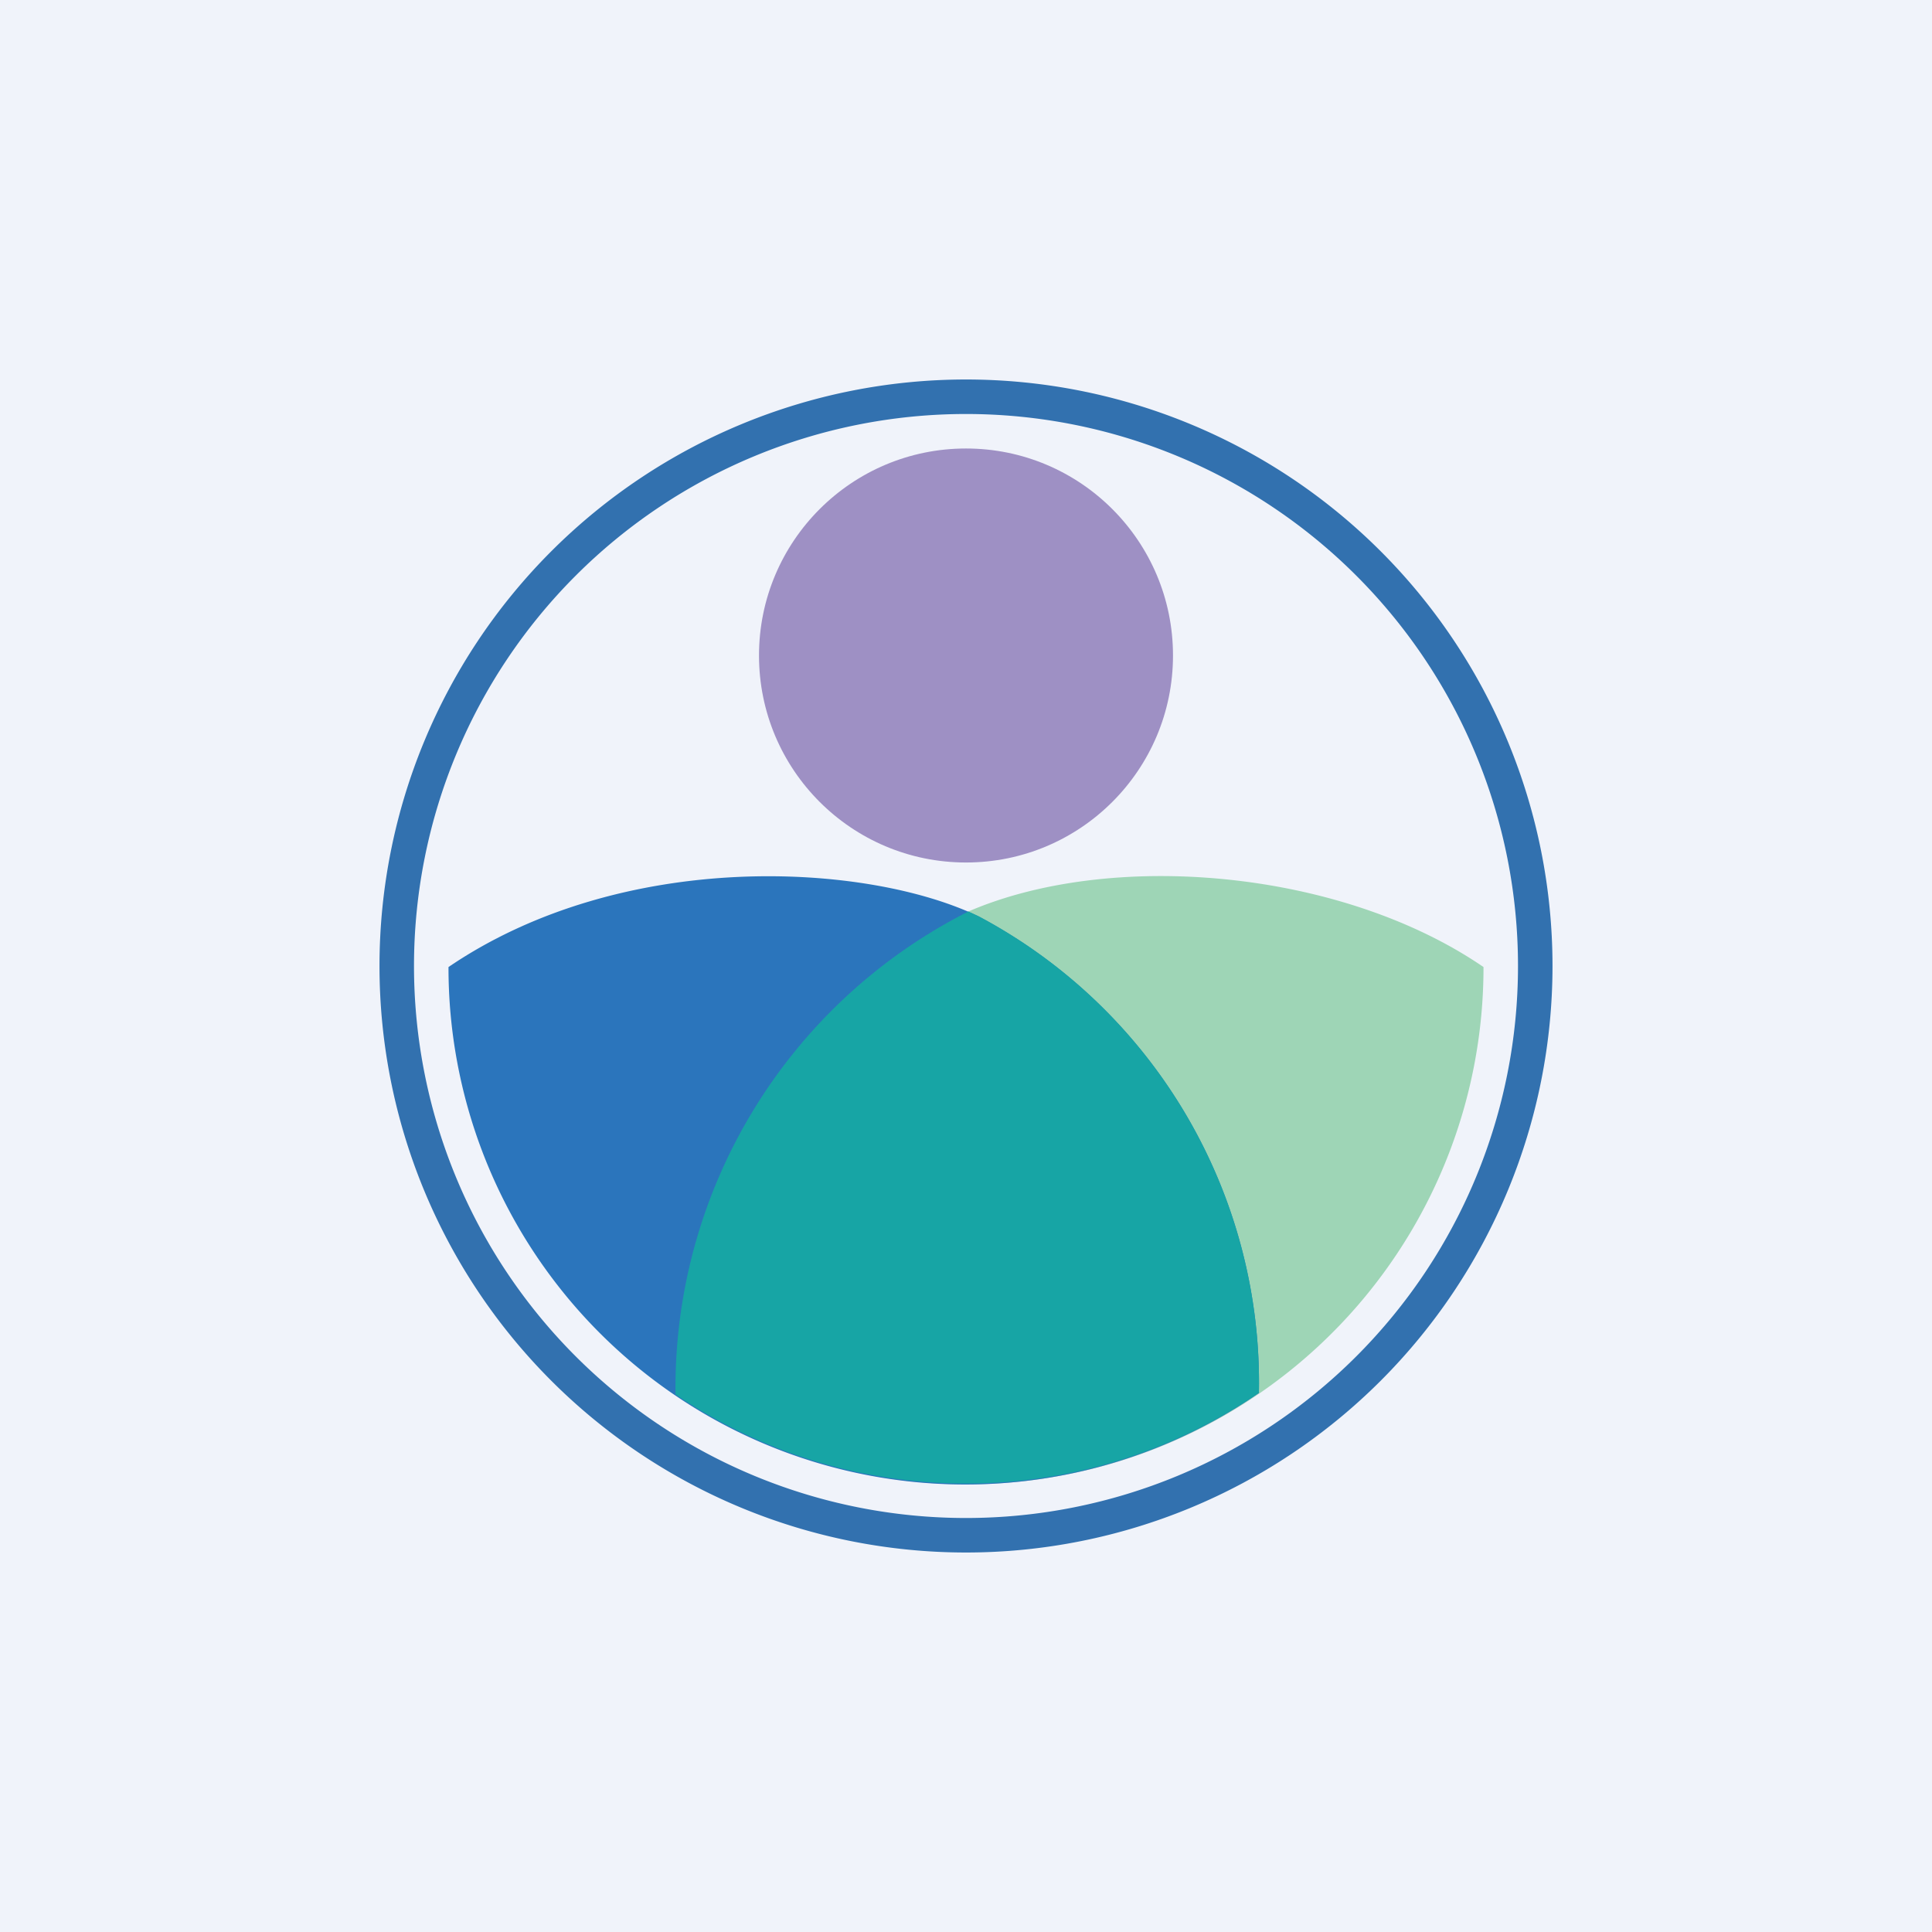 <svg xmlns="http://www.w3.org/2000/svg" width="56" height="56" viewBox="0 0 56 56"><path fill="#F0F3FA" d="M0 0h56v56H0z"/><path fill-rule="evenodd" d="M28 44a16 16 0 1 0 0-32 16 16 0 0 0 0 32zm0 1a17 17 0 1 0 0-34 17 17 0 0 0 0 34z" fill="#3271AF"/><path d="M43 28.03a14.98 14.98 0 0 1-23.42 12.39c0-8.47 6.02-12.91 8.42-13.97 4.15-1.83 10.84-1.27 15 1.58z" fill="#9ED5B6"/><path d="M36.5 40.37A14.98 14.98 0 0 1 13 28.03c5.06-3.44 12.12-3.03 15.36-1.47a15.3 15.3 0 0 1 8.13 13.81z" fill="#2B75BC"/><path d="M28.07 26.42l.3.14a15.3 15.3 0 0 1 8.12 13.81A14.96 14.96 0 0 1 28 43c-3.12 0-6.02-.95-8.42-2.58a15.47 15.47 0 0 1 8.49-14z" fill="#17A5A5"/><circle cx="28" cy="19" r="6" fill="#9E90C4"/></svg>